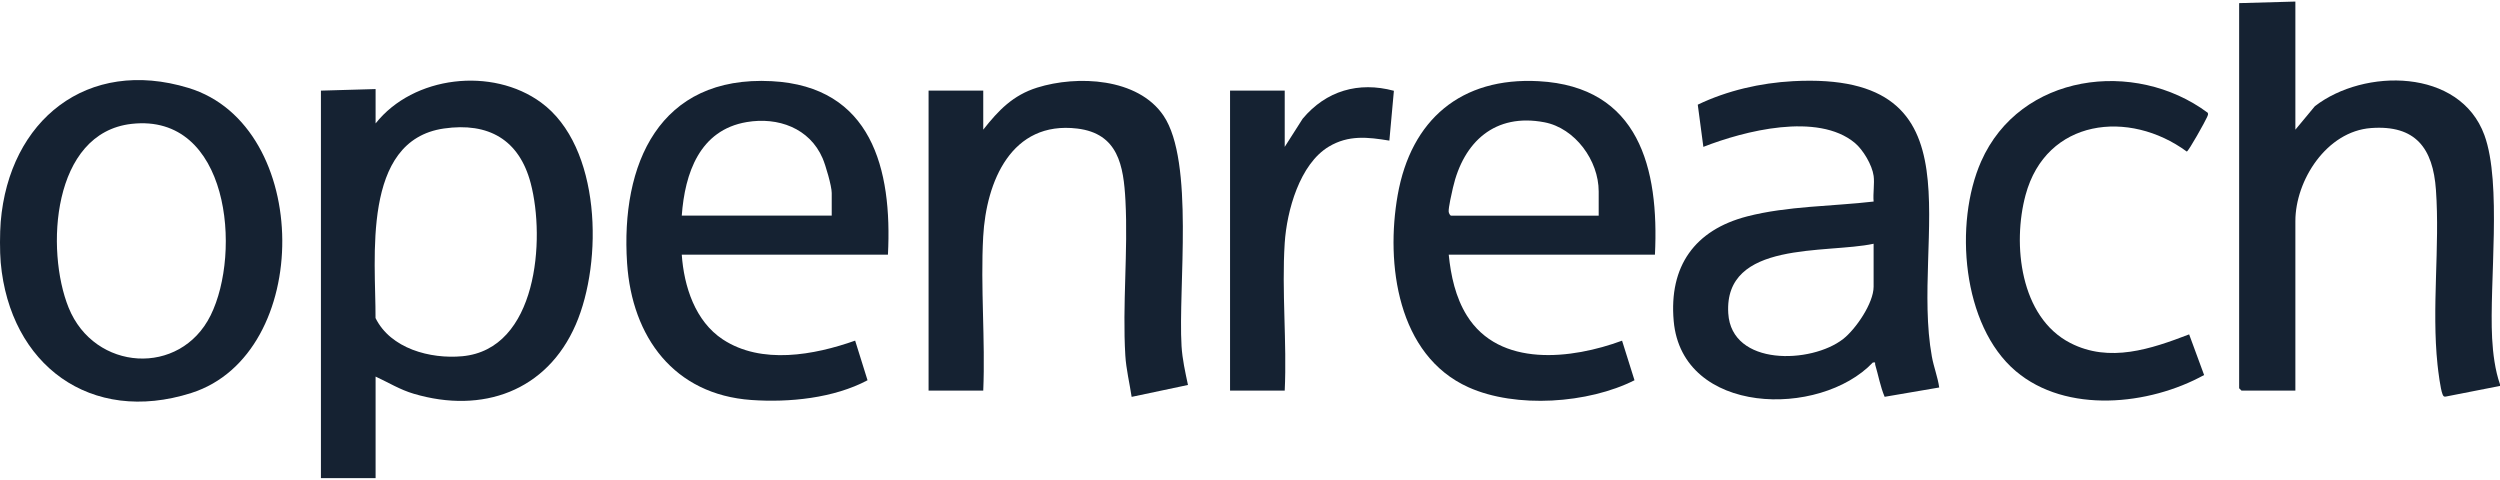 <?xml version="1.0" encoding="UTF-8"?>
<svg id="Layer_1" data-name="Layer 1" xmlns="http://www.w3.org/2000/svg" viewBox="0 0 1600 307">
  <defs>
    <style>
      .cls-1 {
        fill: #152232;
      }
    </style>
  </defs>
  <path class="cls-1" d="M1600,247l-34.73,6.81c-1.28.29-1.65-.5-2.06-1.52-1.35-3.33-2.75-14.67-3.19-18.81-3.86-36.47,1.57-75.57-1.02-111.98-1.89-26.62-13-41.64-41.51-39.55s-48.45,33.51-48.45,59.54v108.5h-34.49l-1.5-1.5V2l35.99-1v82l12.47-15.02c31.5-24.4,92.83-24.41,108.51,18.5,11.32,30.97,3.06,94.4,4.94,130.06.5,9.5,1.88,20.48,5.04,29.46v1Z"/>
  <path class="cls-1" d="M.45,168c-.62-6.94-.58-19.03,0-26C5.83,77.02,55.74,36.5,120.64,56.28c79.55,24.24,79.91,170.37,1.79,195.23C57.92,272.03,6.32,233.48.45,168ZM84.2,79.28c-50.86,5.74-55.23,80.77-40.25,117.71,16.49,40.64,71.35,44.15,90.83,4.89,20.06-40.43,11.87-129.64-50.58-122.6Z"/>
  <path class="cls-1" d="M240.38,241v65h-34.99V58l34.99-1v22c24.25-30.6,74.65-36.26,105.88-13.41,38.59,28.23,39.73,101.77,22.25,142.09-18.49,42.67-59.76,57.31-103.66,44.34-8.92-2.63-16.15-7.18-24.48-11.02ZM284.11,82.24c-53.04,7.63-43.59,83.66-43.77,121.31,9.63,19.55,35,26.33,55.51,24.44,48.03-4.44,53.26-74.85,43.79-110.77-7.35-27.85-27.02-39.08-55.53-34.98Z"/>
  <path class="cls-1" d="M1199.11,112.5c-.92-6.83-6.7-16.61-11.98-21.01-23.76-19.81-70.89-7.71-96.98,2.51l-3.58-27.01c18.81-9.04,40.12-13.92,61.01-15.04,123.15-6.54,74.95,99.54,88.81,176.25,1.22,6.74,3.74,13.02,4.71,19.79l-34.93,5.97c-2.79-6.6-4-13.72-6.03-20.51-.34-1.12.67-1.77-1.51-1.45-33.97,35.72-122.08,33.91-127.46-26.52-3.13-35.15,13.5-58.31,46.98-66.98,25.81-6.68,54.5-6.43,80.97-9.51-.49-5.2.68-11.45,0-16.5ZM1199.11,156c-30.28,6.53-95.9-2.33-93.02,44.55,2.09,34.02,53.18,32.28,73.5,16.43,8.13-6.34,19.52-23.02,19.52-33.48v-27.5Z"/>
  <path class="cls-1" d="M1059.15,163h-131.96c1.35,13.5,4.36,27.29,11.58,38.92,20.87,33.62,67.32,27.94,99.35,16.11l7.96,25.33c-29.54,14.92-75.86,18.17-106.25,4.5-45.48-20.46-53.09-79.02-45.31-123.04,8.5-48.13,40.51-75.56,90.21-72.86,64.32,3.49,77.16,55.8,74.43,111.05ZM1023.16,138v-15.5c0-19.78-15.08-40.49-34.75-44.24-31.61-6.03-51.78,12.46-58.54,41.93-.72,3.12-2.96,12.89-2.71,15.33.09.89.89,2.49,1.53,2.49h94.47Z"/>
  <path class="cls-1" d="M568.29,163h-131.96c1.41,20.31,8.57,42.57,26.27,54.23,24.72,16.28,58.48,10.05,84.69.77l7.93,25.36c-21.57,11.48-50.09,14.35-74.4,12.63-49.41-3.51-76.32-40.2-79.48-87.5-4.23-63.42,20.51-120.3,92.51-116.54,63.96,3.35,77.28,56.11,74.43,111.05ZM532.3,138v-14.5c0-4.45-3.89-17.7-5.82-22.18-8.37-19.41-28.62-26.56-48.54-23.2-30.2,5.08-39.63,32.69-41.61,59.88h95.97Z"/>
  <path class="cls-1" d="M629.27,83c9.75-12.4,19.03-22.09,34.55-26.94,25.59-8,64.49-6.29,80.85,18,19.82,29.42,9.27,109.83,11.52,147.48.5,8.33,2.38,16.7,4.11,24.84l-36.05,7.62c-1.28-8.57-3.53-17.83-4.04-26.46-1.94-32.32,1.79-66.65.08-99.08-1.18-22.53-4.69-43.01-30.81-46.18-42.22-5.11-58.3,33.87-60.24,69.18-1.77,32.25,1.41,66.13.04,98.54h-34.99V58h34.99v25Z"/>
  <path class="cls-1" d="M1412.92,72.13c.57.98-.02,1.9-.4,2.82-.95,2.32-11.74,21.77-12.98,22.05-36.89-27.14-89.96-21.08-103.17,27.78-8.51,31.48-3.53,78.24,28.67,94.76,25.08,12.87,51.61,3.82,76.01-5.54l9.58,26.01c-35.14,19.39-88.13,24.98-120.55-2.49-34.47-29.21-39.57-94.75-22.16-134.19,24.87-56.32,98.22-65.92,145-31.19Z"/>
  <path class="cls-1" d="M822.22,94l11.48-18.01c14.96-17.89,35.75-23.97,58.39-17.89l-2.9,31.9c-13.89-2.29-26.11-3.69-38.68,3.8-18.73,11.17-26.96,41.17-28.29,61.7-1.99,30.76,1.46,63.53,0,94.49h-34.99V58h34.99v36Z"/>
</svg>